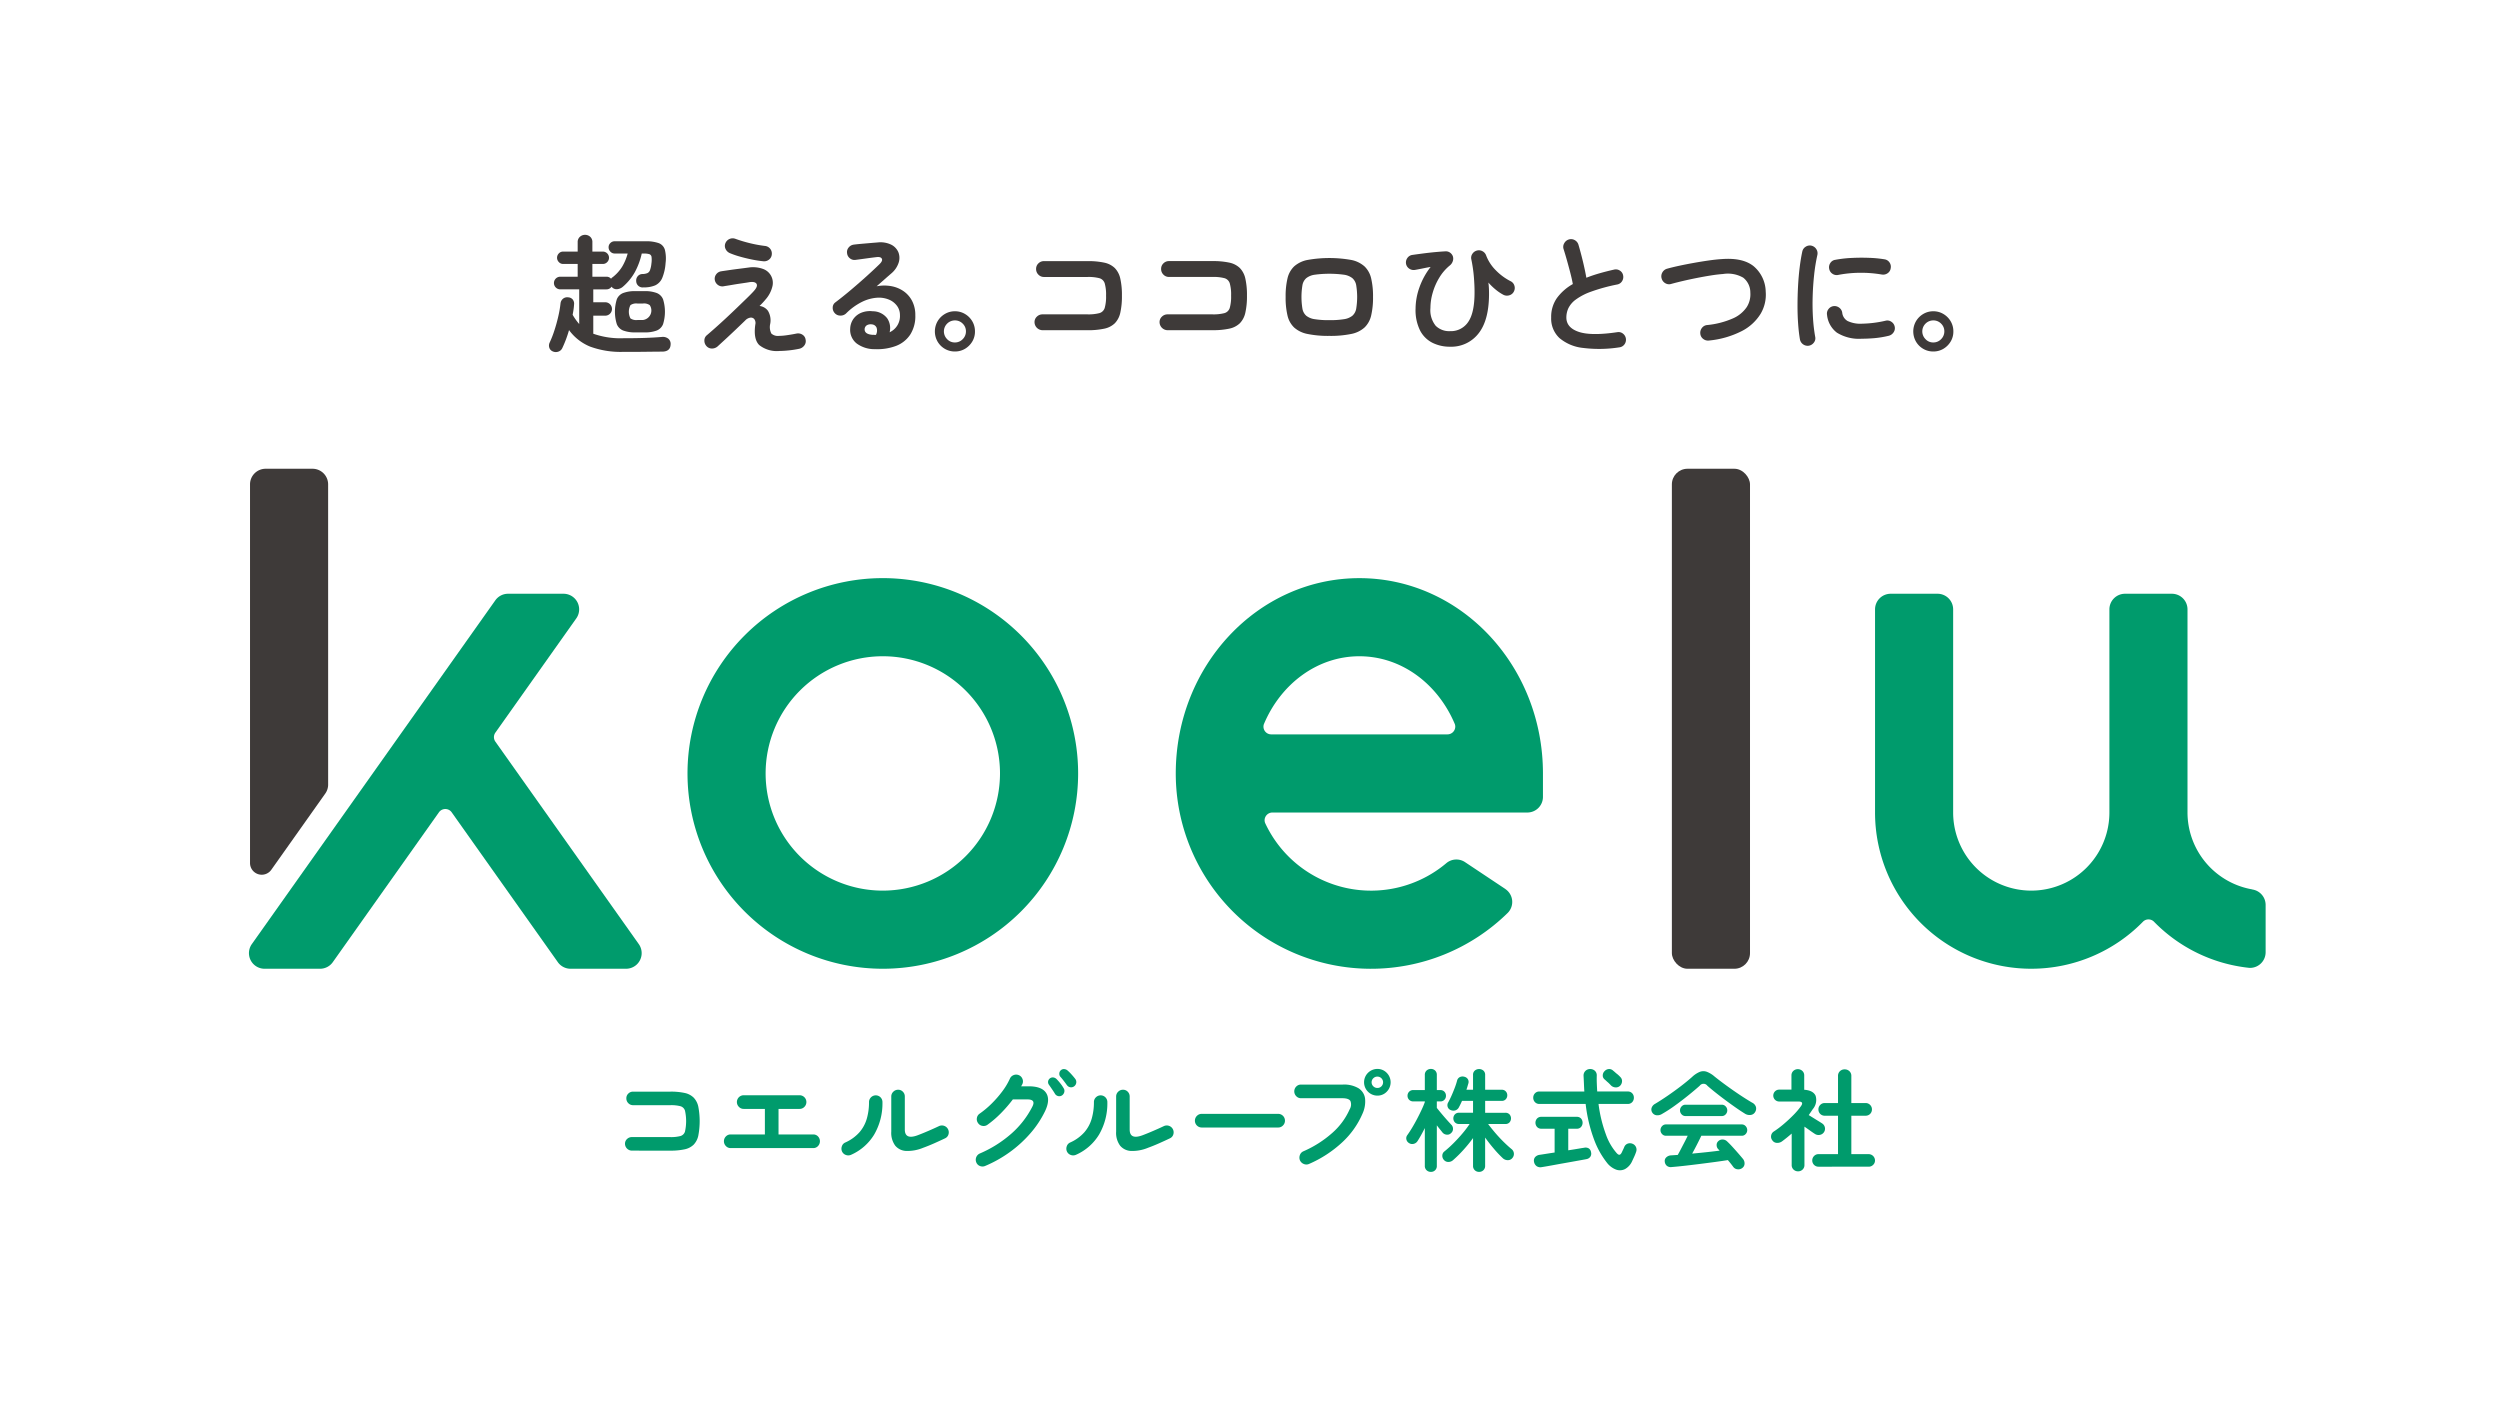 <svg xmlns="http://www.w3.org/2000/svg" width="453.543" height="255.118" viewBox="0 0 453.543 255.118">
  <g id="アートワーク_1" data-name="アートワーク 1" transform="translate(226.772 127.559)">
    <g id="グループ_7" data-name="グループ 7" transform="translate(-226.772 -127.559)">
      <path id="パス_1" data-name="パス 1" d="M59.528,87.874a2.835,2.835,0,0,0-2.835-2.835h-8.5a2.835,2.835,0,0,0-2.835,2.835v68.69a2.126,2.126,0,0,0,3.859,1.232l9.8-13.839a2.818,2.818,0,0,0,.514-1.628Z" fill="#3e3a39"/>
      <path id="パス_2" data-name="パス 2" d="M48,175.748a2.834,2.834,0,0,1-2.321-4.462l44.168-62.357a2.832,2.832,0,0,1,2.325-1.212h10.062a2.835,2.835,0,0,1,2.31,4.477L89.863,132.923a1.411,1.411,0,0,0,0,1.615l26.02,36.731a2.834,2.834,0,0,1-2.309,4.479H103.513a2.832,2.832,0,0,1-2.346-1.243L81.959,147.389a1.418,1.418,0,0,0-2.344,0L60.39,174.53a2.832,2.832,0,0,1-2.329,1.218Z" fill="#009b6c"/>
      <path id="パス_3" data-name="パス 3" d="M273.109,161.285l-7.357-4.9a2.827,2.827,0,0,0-3.342.191,21.188,21.188,0,0,1-32.891-7.261,1.391,1.391,0,0,1-.1-.492,1.417,1.417,0,0,1,1.417-1.417h46.248a2.834,2.834,0,0,0,2.834-2.835v-4.252c0-19.569-14.912-35.433-33.307-35.433s-33.307,15.864-33.307,35.433a35.418,35.418,0,0,0,60.245,25.275,2.821,2.821,0,0,0-.443-4.3Zm-43.822-29.9c3.043-7.266,9.652-12.328,17.327-12.328s14.268,5.05,17.316,12.3a1.394,1.394,0,0,1,.082.454,1.417,1.417,0,0,1-1.418,1.417H230.631a1.4,1.4,0,0,1-1.344-1.845Z" fill="#009b6c"/>
      <path id="パス_4" data-name="パス 4" d="M160.157,104.882a35.433,35.433,0,1,0,35.434,35.433A35.433,35.433,0,0,0,160.157,104.882Zm0,56.693a21.26,21.26,0,1,1,21.26-21.26A21.284,21.284,0,0,1,160.157,161.575Z" fill="#009b6c"/>
      <rect id="長方形_1" data-name="長方形 1" width="14.173" height="90.709" rx="2.835" transform="translate(303.307 85.039)" fill="#3e3a39"/>
      <path id="パス_5" data-name="パス 5" d="M408.189,175.592a2.836,2.836,0,0,0,2.835-2.834v-8.585a2.836,2.836,0,0,0-2.427-2.806l.009-.014A14.187,14.187,0,0,1,396.85,147.4h0V110.551a2.834,2.834,0,0,0-2.834-2.834h-8.5a2.834,2.834,0,0,0-2.835,2.834V147.4h0a14.173,14.173,0,0,1-28.346,0h0V110.551a2.834,2.834,0,0,0-2.835-2.834h-8.5a2.835,2.835,0,0,0-2.835,2.834V147.4a28.339,28.339,0,0,0,48.581,19.84v0a1.406,1.406,0,0,1,2.051,0v0a28.258,28.258,0,0,0,17.109,8.33A2.789,2.789,0,0,0,408.189,175.592Z" fill="#009b6c"/>
      <g id="グループ_5" data-name="グループ 5">
        <g id="グループ_2" data-name="グループ 2">
          <path id="パス_6" data-name="パス 6" d="M114.624,208.744a1.262,1.262,0,0,1-1.238-1.239,1.15,1.15,0,0,1,.369-.869,1.227,1.227,0,0,1,.869-.349H121.6a6.66,6.66,0,0,0,1.837-.19,1.2,1.2,0,0,0,.829-.809,8.723,8.723,0,0,0,0-3.8,1.2,1.2,0,0,0-.819-.8,6.591,6.591,0,0,0-1.827-.189h-6.771a1.174,1.174,0,0,1-.859-.36,1.2,1.2,0,0,1-.36-.879,1.163,1.163,0,0,1,.36-.869,1.192,1.192,0,0,1,.859-.349h6.771a11.67,11.67,0,0,1,2.587.239,3.305,3.305,0,0,1,1.627.839,3.377,3.377,0,0,1,.849,1.638,14.027,14.027,0,0,1,0,5.273,3.368,3.368,0,0,1-.849,1.638,3.309,3.309,0,0,1-1.638.839,11.774,11.774,0,0,1-2.6.24Z" fill="#009b6c"/>
          <path id="パス_7" data-name="パス 7" d="M132.551,208.284a1.156,1.156,0,0,1-.859-.369,1.241,1.241,0,0,1,0-1.748,1.17,1.17,0,0,1,.859-.36h6.212v-4.633h-3.835a1.175,1.175,0,0,1-.879-.37,1.233,1.233,0,0,1,.879-2.107h10.126a1.235,1.235,0,0,1,.879,2.107,1.175,1.175,0,0,1-.879.37h-3.815v4.633h6.292a1.163,1.163,0,0,1,.869.36,1.269,1.269,0,0,1,0,1.748,1.149,1.149,0,0,1-.869.369Z" fill="#009b6c"/>
          <path id="パス_8" data-name="パス 8" d="M154.4,209.5a1.236,1.236,0,0,1-.939.031,1.185,1.185,0,0,1-.7-.63,1.253,1.253,0,0,1-.03-.948,1.11,1.11,0,0,1,.629-.689,7.548,7.548,0,0,0,2.557-1.848,6.513,6.513,0,0,0,1.338-2.477,10.76,10.76,0,0,0,.4-2.986,1.2,1.2,0,0,1,.36-.879,1.219,1.219,0,0,1,1.728,0,1.218,1.218,0,0,1,.349.879,11.251,11.251,0,0,1-1.5,5.872A9.263,9.263,0,0,1,154.4,209.5Z" fill="#009b6c"/>
          <path id="パス_9" data-name="パス 9" d="M167.484,208.224a7.415,7.415,0,0,1-3.036.579,2.73,2.73,0,0,1-2.027-.948,3.908,3.908,0,0,1-.729-2.567v-6.351a1.178,1.178,0,0,1,.369-.879,1.206,1.206,0,0,1,.869-.36,1.163,1.163,0,0,1,.869.36,1.212,1.212,0,0,1,.35.879v5.972q0,1.9,2.3,1.058.9-.339,1.968-.8t1.907-.859a1.246,1.246,0,0,1,.939-.069,1.25,1.25,0,0,1,.809,1.548,1.115,1.115,0,0,1-.609.718q-.92.439-1.978.909T167.484,208.224Z" fill="#009b6c"/>
          <path id="パス_10" data-name="パス 10" d="M178.735,211.52a1.209,1.209,0,0,1-.939.02,1.144,1.144,0,0,1-.679-.659,1.245,1.245,0,0,1,.639-1.618,21.434,21.434,0,0,0,5.722-3.6,16.484,16.484,0,0,0,3.825-4.934q.641-1.278-.918-1.278h-2.637a24.57,24.57,0,0,1-2.147,2.486,18.57,18.57,0,0,1-2.447,2.108,1.183,1.183,0,0,1-.929.209,1.15,1.15,0,0,1-.789-.509,1.187,1.187,0,0,1-.209-.929,1.153,1.153,0,0,1,.509-.789,16.479,16.479,0,0,0,2.177-1.827,19.526,19.526,0,0,0,1.928-2.217,12.2,12.2,0,0,0,1.368-2.287,1.214,1.214,0,0,1,.689-.659,1.235,1.235,0,0,1,.949.02,1.186,1.186,0,0,1,.649.689,1.152,1.152,0,0,1-.03.948c-.027.054-.06.114-.1.18a1.435,1.435,0,0,0-.1.2h1.358q2.4,0,3.176,1.228t-.219,3.306a18.07,18.07,0,0,1-2.657,4,21.872,21.872,0,0,1-3.725,3.4A22.45,22.45,0,0,1,178.735,211.52Z" fill="#009b6c"/>
          <path id="パス_11" data-name="パス 11" d="M195.2,209.5a1.236,1.236,0,0,1-.939.031,1.189,1.189,0,0,1-.7-.63,1.258,1.258,0,0,1-.029-.948,1.107,1.107,0,0,1,.629-.689,7.558,7.558,0,0,0,2.557-1.848,6.513,6.513,0,0,0,1.338-2.477,10.76,10.76,0,0,0,.4-2.986,1.2,1.2,0,0,1,.359-.879,1.22,1.22,0,0,1,1.729,0,1.218,1.218,0,0,1,.349.879,11.251,11.251,0,0,1-1.5,5.872A9.268,9.268,0,0,1,195.2,209.5Z" fill="#009b6c"/>
          <path id="パス_12" data-name="パス 12" d="M208.279,208.224a7.415,7.415,0,0,1-3.036.579,2.73,2.73,0,0,1-2.027-.948,3.908,3.908,0,0,1-.729-2.567v-6.351a1.178,1.178,0,0,1,.369-.879,1.2,1.2,0,0,1,.869-.36,1.163,1.163,0,0,1,.869.36,1.211,1.211,0,0,1,.349.879v5.972q0,1.9,2.3,1.058.9-.339,1.968-.8t1.907-.859a1.246,1.246,0,0,1,.939-.069,1.25,1.25,0,0,1,.809,1.548,1.115,1.115,0,0,1-.609.718q-.919.439-1.978.909T208.279,208.224Z" fill="#009b6c"/>
          <path id="パス_13" data-name="パス 13" d="M218.014,204.549a1.236,1.236,0,0,1-.869-2.117,1.206,1.206,0,0,1,.869-.36h13.862a1.229,1.229,0,0,1,1.238,1.239,1.206,1.206,0,0,1-.36.869,1.179,1.179,0,0,1-.878.369Z" fill="#009b6c"/>
          <path id="パス_14" data-name="パス 14" d="M237.48,211.16a1.176,1.176,0,0,1-.938.01,1.265,1.265,0,0,1-.7-.649,1.285,1.285,0,0,1-.02-.969,1.153,1.153,0,0,1,.639-.689,19.726,19.726,0,0,0,5.264-3.355,12.325,12.325,0,0,0,3.125-4.255,1.7,1.7,0,0,0,.14-1.508q-.3-.508-1.478-.509h-7.49a1.156,1.156,0,0,1-.859-.369,1.241,1.241,0,0,1,0-1.748,1.169,1.169,0,0,1,.859-.359h7.59a5.128,5.128,0,0,1,2.846.668,2.61,2.61,0,0,1,1.188,1.858,5.314,5.314,0,0,1-.479,2.786,15.318,15.318,0,0,1-3.645,5.144A21.249,21.249,0,0,1,237.48,211.16Z" fill="#009b6c"/>
          <path id="パス_15" data-name="パス 15" d="M251.576,194.63a2.307,2.307,0,0,0-1.689-.707,2.421,2.421,0,1,0,0,4.842,2.3,2.3,0,0,0,1.689-.708,2.428,2.428,0,0,0,0-3.427Zm-.958,2.445a1,1,0,0,1-.731.3,1.031,1.031,0,0,1-.743-.3,1.012,1.012,0,0,1,0-1.462,1.031,1.031,0,0,1,.743-.3,1.035,1.035,0,0,1,.731,1.762Z" fill="#009b6c"/>
          <g id="グループ_1" data-name="グループ 1">
            <path id="パス_16" data-name="パス 16" d="M192.692,198.707a.87.87,0,0,1-.7.148.912.912,0,0,1-.6-.42q-.2-.339-.527-.818t-.587-.851a.813.813,0,0,1-.136-.577.855.855,0,0,1,.95-.72,1.011,1.011,0,0,1,.578.286,8.891,8.891,0,0,1,.676.769,6.875,6.875,0,0,1,.612.888.888.888,0,0,1,.129.683A1.009,1.009,0,0,1,192.692,198.707Z" fill="#009b6c"/>
            <path id="パス_17" data-name="パス 17" d="M193.575,196.891q-.225-.321-.577-.783t-.66-.8a.835.835,0,0,1-.158-.58.794.794,0,0,1,.3-.587.779.779,0,0,1,.586-.188,1.043,1.043,0,0,1,.6.245,8.291,8.291,0,0,1,.728.724q.406.451.688.825a.933.933,0,0,1,.17.691.958.958,0,0,1-.358.619.925.925,0,0,1-1.313-.167Z" fill="#009b6c"/>
          </g>
        </g>
        <g id="グループ_4" data-name="グループ 4">
          <g id="グループ_3" data-name="グループ 3">
            <path id="パス_18" data-name="パス 18" d="M259.585,212.6a1.1,1.1,0,0,1-.779-.3,1.043,1.043,0,0,1-.319-.8v-6.851q-.34.68-.679,1.288c-.227.407-.439.762-.639,1.069a1.148,1.148,0,0,1-.71.509,1.039,1.039,0,0,1-.848-.149,1.006,1.006,0,0,1-.47-.66.939.939,0,0,1,.171-.779q.417-.579.878-1.348t.9-1.608q.438-.838.809-1.628t.589-1.408v-.12h-2.1a1.006,1.006,0,0,1-1.039-1.018,1.017,1.017,0,0,1,.29-.739.994.994,0,0,1,.749-.3h2.1v-2.736a1.035,1.035,0,0,1,.319-.809,1.119,1.119,0,0,1,.779-.29,1.081,1.081,0,0,1,.769.29,1.054,1.054,0,0,1,.31.809v2.736h.639a.964.964,0,0,1,.739.3,1.039,1.039,0,0,1,.28.739,1.016,1.016,0,0,1-.28.719.963.963,0,0,1-.739.3h-.639v1.179q.32.4.8.979t.978,1.138q.5.56.84.919a1.047,1.047,0,0,1,.319.769.994.994,0,0,1-.36.769.936.936,0,0,1-.778.28,1.106,1.106,0,0,1-.759-.38q-.2-.26-.48-.6t-.559-.719v7.35a1.043,1.043,0,0,1-1.079,1.1Z" fill="#009b6c"/>
            <path id="パス_19" data-name="パス 19" d="M268.334,212.6a1.1,1.1,0,0,1-.779-.3,1.044,1.044,0,0,1-.32-.8v-5.034a25.63,25.63,0,0,1-1.748,2.148,22.462,22.462,0,0,1-1.887,1.867,1.286,1.286,0,0,1-.849.32,1.054,1.054,0,0,1-.809-.38,1.083,1.083,0,0,1-.28-.789.961.961,0,0,1,.36-.729,20.856,20.856,0,0,0,1.668-1.508q.849-.849,1.618-1.757a18.229,18.229,0,0,0,1.308-1.728h-1.937a.965.965,0,0,1-.74-.3,1.066,1.066,0,0,1,0-1.438.967.967,0,0,1,.74-.3h2.556v-2.157h-2c-.093.212-.186.416-.28.609s-.186.376-.279.549a1.122,1.122,0,0,1-.65.569,1.205,1.205,0,0,1-.868-.069.9.9,0,0,1-.52-.55.973.973,0,0,1,.08-.809c.186-.332.383-.729.589-1.188s.4-.936.59-1.428.332-.939.44-1.339a.954.954,0,0,1,.489-.649,1.132,1.132,0,0,1,.828-.07,1.009,1.009,0,0,1,.64.44.955.955,0,0,1,.079.818q-.08.261-.159.54c-.053.187-.114.373-.18.559h1.2v-2.676a1,1,0,0,1,.32-.8,1.224,1.224,0,0,1,1.558,0,1,1,0,0,1,.32.8V197.7h3.015a.933.933,0,0,1,.73.3,1.016,1.016,0,0,1,.269.7,1.04,1.04,0,0,1-.269.719.933.933,0,0,1-.73.3h-3.015v2.157h3.675a.959.959,0,0,1,.749.3,1.1,1.1,0,0,1,0,1.438.957.957,0,0,1-.749.3h-3.136q.519.7,1.248,1.558t1.528,1.648q.8.789,1.458,1.328a1.121,1.121,0,0,1,.18,1.618,1.03,1.03,0,0,1-.819.409,1.31,1.31,0,0,1-.9-.329,20.025,20.025,0,0,1-1.637-1.728q-.881-1.029-1.6-2.047V211.5a1.044,1.044,0,0,1-.32.8A1.1,1.1,0,0,1,268.334,212.6Z" fill="#009b6c"/>
          </g>
          <path id="パス_20" data-name="パス 20" d="M291.558,210.98a15.361,15.361,0,0,1-2.316-4.114,27.137,27.137,0,0,1-1.578-6.591h-8.39a1.057,1.057,0,0,1-.808-.33,1.139,1.139,0,0,1-.31-.809,1.115,1.115,0,0,1,.31-.789,1.056,1.056,0,0,1,.808-.329h8.15q-.041-.68-.07-1.4t-.07-1.458a1.159,1.159,0,0,1,.35-.889,1.191,1.191,0,0,1,.848-.33,1.24,1.24,0,0,1,.85.31,1.126,1.126,0,0,1,.349.889q-.02.738.01,1.457t.07,1.419h5.533a1.052,1.052,0,0,1,.819.329,1.136,1.136,0,0,1,.3.789,1.161,1.161,0,0,1-.3.809,1.053,1.053,0,0,1-.819.33H290a24.7,24.7,0,0,0,1.328,5.5,10.287,10.287,0,0,0,1.987,3.446q.3.319.51.27c.139-.034.269-.17.389-.41.067-.146.146-.316.24-.509s.166-.357.219-.49a1.05,1.05,0,0,1,.63-.609,1.186,1.186,0,0,1,.868.03,1.139,1.139,0,0,1,.659,1.438,8.236,8.236,0,0,1-.309.8c-.114.254-.243.533-.39.839a3.086,3.086,0,0,1-1.317,1.508,2.037,2.037,0,0,1-1.629.1A3.8,3.8,0,0,1,291.558,210.98Z" fill="#009b6c"/>
          <path id="パス_21" data-name="パス 21" d="M279.674,211.74a1.194,1.194,0,0,1-.919-.19,1.233,1.233,0,0,1-.459-.789,1,1,0,0,1,.209-.849,1.322,1.322,0,0,1,.83-.41c.093-.012.393-.059.9-.139s1.106-.173,1.8-.28v-4.314h-2.4a1.013,1.013,0,0,1-.789-.32,1.154,1.154,0,0,1,0-1.528,1.03,1.03,0,0,1,.789-.309h6.418a1,1,0,0,1,.779.309,1.182,1.182,0,0,1,0,1.528.98.98,0,0,1-.779.32h-1.544v3.915q1.058-.161,1.868-.3t1.008-.16a1.113,1.113,0,0,1,.849.12.989.989,0,0,1,.41.7,1,1,0,0,1-.131.809,1.073,1.073,0,0,1-.689.429q-.18.04-.8.15l-1.5.27q-.879.16-1.838.329t-1.827.33q-.87.16-1.459.26T279.674,211.74Z" fill="#009b6c"/>
          <path id="パス_22" data-name="パス 22" d="M293.875,197.011a1.1,1.1,0,0,1-.829.259,1.256,1.256,0,0,1-.809-.379c-.094-.107-.227-.243-.4-.41s-.167-.136-.339-.3-.313-.286-.419-.38a.883.883,0,0,1-.311-.719,1.077,1.077,0,0,1,.33-.759,1.152,1.152,0,0,1,.749-.379,1.01,1.01,0,0,1,.789.28c.12.093.279.229.479.409s.216.163.409.336a5.007,5.007,0,0,1,.429.42,1.006,1.006,0,0,1,.311.809A1.19,1.19,0,0,1,293.875,197.011Z" fill="#009b6c"/>
          <path id="パス_23" data-name="パス 23" d="M301.481,202.112a1.538,1.538,0,0,1-.989.21,1.045,1.045,0,0,1-.769-.529,1.011,1.011,0,0,1-.09-.819,1.312,1.312,0,0,1,.629-.719q1.1-.66,2.307-1.488t2.357-1.708q1.148-.879,2.047-1.678a4.618,4.618,0,0,1,1.4-.928,1.83,1.83,0,0,1,1.249-.021,4.725,4.725,0,0,1,1.428.869q.817.66,1.988,1.518t2.436,1.708q1.268.849,2.387,1.508a1.3,1.3,0,0,1,.7.789,1.174,1.174,0,0,1-.16.929,1.055,1.055,0,0,1-.8.519,1.557,1.557,0,0,1-1.078-.259q-.778-.48-1.688-1.119t-1.838-1.328q-.928-.69-1.768-1.359t-1.478-1.228a.859.859,0,0,0-1.4,0q-.9.8-2.087,1.758t-2.437,1.857A25.235,25.235,0,0,1,301.481,202.112Z" fill="#009b6c"/>
          <path id="パス_24" data-name="パス 24" d="M316.1,211.88a1.165,1.165,0,0,1-.869.249,1.065,1.065,0,0,1-.769-.41c-.147-.2-.3-.406-.469-.618s-.343-.427-.529-.64q-1,.16-2.328.34t-2.756.359q-1.428.18-2.756.33t-2.327.229a1.156,1.156,0,0,1-.889-.209,1.123,1.123,0,0,1-.39-.769.88.88,0,0,1,.29-.789,1.323,1.323,0,0,1,.889-.35l.569-.04.609-.039q.24-.42.55-1.019t.65-1.249q.338-.648.6-1.208h-3.956a.913.913,0,0,1-.689-.309,1.016,1.016,0,0,1-.29-.71,1.039,1.039,0,0,1,.29-.729.913.913,0,0,1,.689-.309H316a.915.915,0,0,1,.689.309,1.038,1.038,0,0,1,.289.729,1.015,1.015,0,0,1-.289.71.915.915,0,0,1-.689.309h-7.351q-.3.639-.759,1.538t-.9,1.7q1.3-.12,2.6-.26c.867-.093,1.658-.186,2.378-.279-.094-.107-.184-.2-.27-.29h0a1.042,1.042,0,0,1-.27-.709.9.9,0,0,1,.29-.71,1.067,1.067,0,0,1,.829-.309,1.186,1.186,0,0,1,.789.349c.506.48.775.77,1.348,1.409s1.085,1.232,1.538,1.778a1.286,1.286,0,0,1,.27.839A.98.98,0,0,1,316.1,211.88Z" fill="#009b6c"/>
          <path id="パス_25" data-name="パス 25" d="M305.761,202.472a.912.912,0,0,1-.689-.31,1.031,1.031,0,0,1-.289-.729,1.01,1.01,0,0,1,.289-.709.915.915,0,0,1,.689-.309h6.618a.912.912,0,0,1,.689.309,1.011,1.011,0,0,1,.29.709,1.032,1.032,0,0,1-.29.729.909.909,0,0,1-.689.31Z" fill="#009b6c"/>
          <path id="パス_26" data-name="パス 26" d="M326.2,212.5a1.148,1.148,0,0,1-.818-.319,1.1,1.1,0,0,1-.34-.839v-5.692q-.439.38-.869.729t-.889.689a1.423,1.423,0,0,1-.938.269,1.013,1.013,0,0,1-.819-.469,1.063,1.063,0,0,1-.211-.869,1.079,1.079,0,0,1,.49-.729,17.546,17.546,0,0,0,1.778-1.338q.918-.778,1.747-1.618a12.951,12.951,0,0,0,1.368-1.6q.641-.878-.439-.879H322.78a1.08,1.08,0,0,1-.758-1.847,1.053,1.053,0,0,1,.758-.31H325v-2.557a1.1,1.1,0,0,1,.339-.838,1.208,1.208,0,0,1,1.638,0,1.1,1.1,0,0,1,.34.838V197.7q1.637.12,2.067,1.1a2.559,2.559,0,0,1-.51,2.416c-.119.174-.239.35-.359.53s-.246.363-.379.549q.358.22.838.519c.321.2.626.39.92.57s.519.322.679.429a1.138,1.138,0,0,1-.44,2.078,1.2,1.2,0,0,1-.879-.18q-.32-.2-.848-.58t-1.049-.739v6.951a1.1,1.1,0,0,1-.34.839A1.152,1.152,0,0,1,326.2,212.5Z" fill="#009b6c"/>
          <path id="パス_27" data-name="パス 27" d="M329.911,211.66a1.127,1.127,0,0,1-1.138-1.139,1.11,1.11,0,0,1,.33-.8,1.082,1.082,0,0,1,.808-.339h3.536v-6.971H331.03a1.125,1.125,0,0,1-1.138-1.138,1.13,1.13,0,0,1,.329-.819,1.08,1.08,0,0,1,.809-.34h2.417V195.2a1.139,1.139,0,0,1,.35-.869,1.187,1.187,0,0,1,.848-.33,1.217,1.217,0,0,1,.869.33,1.139,1.139,0,0,1,.35.869v4.913h2.6a1.083,1.083,0,0,1,.809.34,1.131,1.131,0,0,1,.33.819,1.127,1.127,0,0,1-1.139,1.138h-2.6v6.971h3.156a1.158,1.158,0,0,1,1.137,1.138,1.081,1.081,0,0,1-.339.809,1.11,1.11,0,0,1-.8.33Z" fill="#009b6c"/>
        </g>
      </g>
      <g id="グループ_6" data-name="グループ 6">
        <path id="パス_28" data-name="パス 28" d="M113.08,63.835a16.106,16.106,0,0,1-6-.946,8.866,8.866,0,0,1-3.847-3.006,20.922,20.922,0,0,1-1.216,3.251,1.208,1.208,0,0,1-.713.654,1.346,1.346,0,0,1-1.041-.046,1.078,1.078,0,0,1-.619-.7,1.272,1.272,0,0,1,.082-.912,18.479,18.479,0,0,0,.841-2.151q.4-1.217.7-2.514a19.663,19.663,0,0,0,.421-2.421,1.272,1.272,0,0,1,.456-.853,1.2,1.2,0,0,1,.947-.246,1.121,1.121,0,0,1,.819.4,1.207,1.207,0,0,1,.234.889c-.017.3-.047.6-.094.923s-.1.635-.164.948a10.5,10.5,0,0,0,1.193,1.683V52.493h-3.438a1.146,1.146,0,0,1,0-2.292H104.8V47.886h-2.642a1.034,1.034,0,0,1-.772-.339,1.115,1.115,0,0,1,0-1.578,1.051,1.051,0,0,1,.772-.327H104.8V43.934a1.247,1.247,0,0,1,.4-.97,1.4,1.4,0,0,1,1.882,0,1.266,1.266,0,0,1,.386.97v1.708h1.894a1.118,1.118,0,0,1,1.123,1.122,1.091,1.091,0,0,1-.328.783,1.06,1.06,0,0,1-.795.339h-1.894V50.2h2.549a1.069,1.069,0,0,1,.842.374,1.586,1.586,0,0,1,.1-.139.48.48,0,0,1,.152-.118A7.363,7.363,0,0,0,112.9,48.33a9.51,9.51,0,0,0,.971-2.338h-2.362a1.037,1.037,0,0,1-.772-.339,1.091,1.091,0,0,1-.327-.784,1.043,1.043,0,0,1,.327-.783,1.075,1.075,0,0,1,.772-.315h5.566a6.812,6.812,0,0,1,2.432.338,1.828,1.828,0,0,1,1.111,1.2,6.494,6.494,0,0,1,.129,2.409,8.582,8.582,0,0,1-.609,2.713,2.586,2.586,0,0,1-1.263,1.333,5.226,5.226,0,0,1-2.151.374A1.161,1.161,0,0,1,115.418,51a1.19,1.19,0,0,1,.258-.865,1.109,1.109,0,0,1,.888-.421,2.474,2.474,0,0,0,.877-.163.937.937,0,0,0,.479-.538,4.813,4.813,0,0,0,.258-1.192,4.555,4.555,0,0,0,.023-1.206.605.605,0,0,0-.386-.5,3.18,3.18,0,0,0-1.017-.117h-.374a12.977,12.977,0,0,1-1.228,3.332,9.715,9.715,0,0,1-2.21,2.7,1.817,1.817,0,0,1-1.006.432,1.1,1.1,0,0,1-.958-.362.159.159,0,0,1-.035-.047.2.2,0,0,0-.035-.047,1.1,1.1,0,0,1-.936.491h-2.385v2.339h2.151a1.211,1.211,0,0,1,.877.351,1.212,1.212,0,0,1,0,1.73,1.215,1.215,0,0,1-.877.351h-2.151v3.274a14.783,14.783,0,0,0,5.449.819q2.268,0,3.952-.059t3.04-.175a1.588,1.588,0,0,1,1.181.327,1.224,1.224,0,0,1,.409,1.029q-.047,1.31-1.566,1.309-.772,0-1.731.012l-1.953.023c-.662.008-1.283.012-1.859.012ZM115.3,60.3a6,6,0,0,1-2.245-.339,2.057,2.057,0,0,1-1.157-1.157,7.643,7.643,0,0,1,0-4.5,2.062,2.062,0,0,1,1.157-1.146,6.015,6.015,0,0,1,2.245-.34h1.591a6,6,0,0,1,2.256.34,2.067,2.067,0,0,1,1.146,1.146,7.643,7.643,0,0,1,0,4.5,2.062,2.062,0,0,1-1.146,1.157,5.979,5.979,0,0,1-2.256.339Zm.328-2.245h1.005a1.741,1.741,0,0,0,1.24-2.7,1.8,1.8,0,0,0-1.24-.293h-1.005a1.849,1.849,0,0,0-1.252.293,2.628,2.628,0,0,0,0,2.408A1.856,1.856,0,0,0,115.629,58.059Z" fill="#3e3a39"/>
        <path id="パス_29" data-name="パス 29" d="M141.423,63.672A5.134,5.134,0,0,1,137.74,62.6q-1.088-1.075-.714-3.718a1.207,1.207,0,0,0-.187-.994.792.792,0,0,0-.736-.258,1.584,1.584,0,0,0-.9.5q-.772.748-1.731,1.661t-1.847,1.731q-.89.819-1.451,1.333a1.535,1.535,0,0,1-1.017.374,1.285,1.285,0,0,1-.97-.421,1.426,1.426,0,0,1-.4-1.018,1.212,1.212,0,0,1,.444-.971q.632-.537,1.544-1.344t1.929-1.754q1.017-.947,1.988-1.883t1.777-1.719q.807-.781,1.252-1.274.817-.888.526-1.357t-1.392-.28q-.117.024-.585.094l-1.1.163q-.632.093-1.251.2t-1.064.176c-.3.046-.483.078-.561.093a1.351,1.351,0,0,1-1.041-.234,1.4,1.4,0,0,1-.572-.888,1.323,1.323,0,0,1,.245-1.041,1.36,1.36,0,0,1,.9-.55q.117-.023.6-.093l1.122-.164q.644-.093,1.31-.176t1.181-.151c.342-.047.585-.078.725-.094a5.361,5.361,0,0,1,2.631.234,2.682,2.682,0,0,1,1.718,3.239,5.469,5.469,0,0,1-1.216,2.3c-.125.156-.284.338-.479.549s-.4.425-.62.643a2.2,2.2,0,0,1,1.52.877,3.357,3.357,0,0,1,.4,2.421,2.566,2.566,0,0,0,.222,1.707,1.754,1.754,0,0,0,1.392.421,10.369,10.369,0,0,0,1.4-.118q.843-.117,1.755-.3a1.43,1.43,0,0,1,1.064.186,1.233,1.233,0,0,1,.6.912,1.284,1.284,0,0,1-.246,1.077,1.54,1.54,0,0,1-.923.585A19.235,19.235,0,0,1,141.423,63.672ZM138.5,47.4a20.457,20.457,0,0,1-2.128-.328q-1.147-.234-2.2-.538a14.947,14.947,0,0,1-1.754-.608,1.5,1.5,0,0,1-.783-.748,1.269,1.269,0,0,1-.035-1.053,1.417,1.417,0,0,1,1.824-.795,24.57,24.57,0,0,0,2.561.772,23.076,23.076,0,0,0,2.771.514,1.381,1.381,0,0,1,1.263,1.52,1.307,1.307,0,0,1-.491.947A1.4,1.4,0,0,1,138.5,47.4Z" fill="#3e3a39"/>
        <path id="パス_30" data-name="パス 30" d="M158.775,63.344a5.43,5.43,0,0,1-3.355-1.028,3.14,3.14,0,0,1-1.181-2.69,3.242,3.242,0,0,1,.573-1.754,3.275,3.275,0,0,1,1.438-1.135,4.212,4.212,0,0,1,2.081-.268,3.3,3.3,0,0,1,2.62,1.274,3.182,3.182,0,0,1,.444,2.537,3.234,3.234,0,0,0,1.871-3.133,2.77,2.77,0,0,0-.527-1.649,3.42,3.42,0,0,0-1.473-1.145,4.767,4.767,0,0,0-2.186-.339,7.305,7.305,0,0,0-2.666.736,10.987,10.987,0,0,0-2.924,2.116,1.425,1.425,0,0,1-1.052.386,1.322,1.322,0,0,1-1.029-.479,1.392,1.392,0,0,1-.339-1.017,1.147,1.147,0,0,1,.479-.9q1.451-1.1,2.9-2.328t2.771-2.42q1.321-1.193,2.327-2.175.632-.609.433-1t-1.017-.281q-.795.093-1.813.234t-1.906.257a1.3,1.3,0,0,1-1.029-.257,1.321,1.321,0,0,1-.538-.936,1.264,1.264,0,0,1,.258-1.017,1.419,1.419,0,0,1,.935-.55q.515-.07,1.3-.14t1.614-.14q.83-.071,1.415-.117a4.475,4.475,0,0,1,2.478.4,2.733,2.733,0,0,1,1.31,1.392,2.8,2.8,0,0,1,.035,1.906,4.331,4.331,0,0,1-1.345,1.941q-.468.4-1.18,1.029t-1.462,1.286a7.111,7.111,0,0,1,2.6-.035,5.7,5.7,0,0,1,2.257.9,4.883,4.883,0,0,1,1.579,1.789,5.521,5.521,0,0,1,.584,2.607,6.182,6.182,0,0,1-.935,3.52,5.391,5.391,0,0,1-2.572,2.035A9.659,9.659,0,0,1,158.775,63.344Zm-.42-2.6h.14a1.585,1.585,0,0,1,.175.012.848.848,0,0,0,.246-.012,1.673,1.673,0,0,0,.117-1.286.987.987,0,0,0-.842-.607,1.405,1.405,0,0,0-.924.151.878.878,0,0,0-.409.714Q156.834,60.654,158.355,60.748Z" fill="#3e3a39"/>
        <path id="パス_31" data-name="パス 31" d="M173.228,63.766a3.54,3.54,0,0,1-1.836-.491,3.625,3.625,0,0,1-1.31-1.322,3.718,3.718,0,0,1,.012-3.672,3.7,3.7,0,0,1,1.321-1.321,3.5,3.5,0,0,1,1.813-.491,3.539,3.539,0,0,1,1.835.491,3.7,3.7,0,0,1,1.322,1.321,3.588,3.588,0,0,1,.491,1.86,3.482,3.482,0,0,1-.491,1.824,3.785,3.785,0,0,1-1.31,1.31A3.523,3.523,0,0,1,173.228,63.766Zm0-1.638a1.919,1.919,0,0,0,1.426-.6,1.952,1.952,0,0,0,.585-1.415,1.913,1.913,0,0,0-.585-1.4,1.94,1.94,0,0,0-1.426-.585,2,2,0,0,0-1.988,1.988,1.987,1.987,0,0,0,.573,1.4A1.868,1.868,0,0,0,173.228,62.128Z" fill="#3e3a39"/>
        <path id="パス_32" data-name="パス 32" d="M189.13,59.906a1.478,1.478,0,0,1-1.45-1.449,1.34,1.34,0,0,1,.433-1.017,1.43,1.43,0,0,1,1.017-.41h8.162a7.826,7.826,0,0,0,2.151-.222,1.412,1.412,0,0,0,.971-.948,7.447,7.447,0,0,0,.245-2.221,7.455,7.455,0,0,0-.245-2.234,1.41,1.41,0,0,0-.959-.934,7.657,7.657,0,0,0-2.14-.223h-7.928a1.37,1.37,0,0,1-1-.421,1.4,1.4,0,0,1-.421-1.029,1.36,1.36,0,0,1,.421-1.017,1.394,1.394,0,0,1,1-.409h7.928a13.669,13.669,0,0,1,3.029.28,3.872,3.872,0,0,1,1.906.983,3.956,3.956,0,0,1,.993,1.917,13.527,13.527,0,0,1,.293,3.087,13.515,13.515,0,0,1-.293,3.087,3.955,3.955,0,0,1-.993,1.918,3.883,3.883,0,0,1-1.918.982,13.826,13.826,0,0,1-3.04.28Z" fill="#3e3a39"/>
        <path id="パス_33" data-name="パス 33" d="M211.814,59.906a1.478,1.478,0,0,1-1.45-1.449,1.34,1.34,0,0,1,.433-1.017,1.43,1.43,0,0,1,1.017-.41h8.162a7.826,7.826,0,0,0,2.151-.222,1.412,1.412,0,0,0,.971-.948,7.447,7.447,0,0,0,.245-2.221A7.455,7.455,0,0,0,223.1,51.4a1.41,1.41,0,0,0-.959-.934,7.657,7.657,0,0,0-2.14-.223h-7.928a1.37,1.37,0,0,1-1.005-.421,1.4,1.4,0,0,1-.421-1.029,1.36,1.36,0,0,1,.421-1.017,1.394,1.394,0,0,1,1.005-.409H220a13.669,13.669,0,0,1,3.029.28,3.872,3.872,0,0,1,1.906.983,3.956,3.956,0,0,1,.993,1.917,13.528,13.528,0,0,1,.293,3.087,13.516,13.516,0,0,1-.293,3.087,3.955,3.955,0,0,1-.993,1.918,3.883,3.883,0,0,1-1.918.982,13.827,13.827,0,0,1-3.04.28Z" fill="#3e3a39"/>
        <path id="パス_34" data-name="パス 34" d="M241.163,60.936a18.556,18.556,0,0,1-3.964-.351,5.062,5.062,0,0,1-2.42-1.17,4.363,4.363,0,0,1-1.205-2.175,14.136,14.136,0,0,1-.339-3.367,14.142,14.142,0,0,1,.339-3.367,4.374,4.374,0,0,1,1.205-2.176,5.08,5.08,0,0,1,2.42-1.169,22.691,22.691,0,0,1,7.94,0,5.076,5.076,0,0,1,2.408,1.169,4.375,4.375,0,0,1,1.205,2.176,14.142,14.142,0,0,1,.339,3.367,14.136,14.136,0,0,1-.339,3.367,4.363,4.363,0,0,1-1.205,2.175,5.058,5.058,0,0,1-2.408,1.17A18.523,18.523,0,0,1,241.163,60.936Zm0-2.854a15.825,15.825,0,0,0,2.654-.175,3.175,3.175,0,0,0,1.52-.62,2.2,2.2,0,0,0,.7-1.274,13.166,13.166,0,0,0,0-4.279,2.2,2.2,0,0,0-.7-1.275,3.185,3.185,0,0,0-1.52-.62,20.008,20.008,0,0,0-5.3,0,3.2,3.2,0,0,0-1.532.62,2.2,2.2,0,0,0-.7,1.275,13.166,13.166,0,0,0,0,4.279,2.2,2.2,0,0,0,.7,1.274,3.19,3.19,0,0,0,1.532.62A15.863,15.863,0,0,0,241.163,58.082Z" fill="#3e3a39"/>
        <path id="パス_35" data-name="パス 35" d="M263.052,62.9a7.051,7.051,0,0,1-3.157-.7,5.124,5.124,0,0,1-2.257-2.221,8.28,8.28,0,0,1-.83-3.976,11.675,11.675,0,0,1,.69-3.835,13.154,13.154,0,0,1,2.046-3.742q-.7.117-1.426.269t-1.4.269a1.416,1.416,0,0,1-1.053-.222,1.348,1.348,0,0,1-.584-.877,1.38,1.38,0,0,1,.234-1.052,1.308,1.308,0,0,1,.888-.562q.819-.117,1.883-.257t2.151-.246q1.088-.1,1.976-.151a1.32,1.32,0,0,1,.831.222,1.394,1.394,0,0,1,.526.667,1.373,1.373,0,0,1,0,.865,1.626,1.626,0,0,1-.538.8,8.514,8.514,0,0,0-1.918,2.221,11.128,11.128,0,0,0-1.2,2.748,10.027,10.027,0,0,0-.409,2.747,4.5,4.5,0,0,0,.959,3.24,3.48,3.48,0,0,0,2.6.97,3.768,3.768,0,0,0,3.309-1.695q1.158-1.7,1.135-5.461,0-1.239-.129-2.771a25.756,25.756,0,0,0-.456-3.1,1.243,1.243,0,0,1,.187-.993,1.4,1.4,0,0,1,.819-.6,1.356,1.356,0,0,1,1.017.117,1.389,1.389,0,0,1,.666.772,7.591,7.591,0,0,0,1.742,2.678A10.212,10.212,0,0,0,274.02,51a1.307,1.307,0,0,1,.713.808,1.361,1.361,0,0,1-.082,1.063,1.312,1.312,0,0,1-.806.691,1.438,1.438,0,0,1-1.064-.059,8.242,8.242,0,0,1-1.462-.982,10.616,10.616,0,0,1-1.3-1.263c.047.343.078.689.094,1.04s.023.683.023.994q0,4.794-1.906,7.2A6.253,6.253,0,0,1,263.052,62.9Z" fill="#3e3a39"/>
        <path id="パス_36" data-name="パス 36" d="M293.758,63.017a23.636,23.636,0,0,1-6.549.105,7.916,7.916,0,0,1-4.291-1.789,4.823,4.823,0,0,1-1.508-3.742,5.913,5.913,0,0,1,1.041-3.52,9.084,9.084,0,0,1,2.888-2.537q-.163-.911-.468-2.081t-.631-2.327q-.328-1.156-.585-1.952a1.289,1.289,0,0,1,.129-1.053,1.4,1.4,0,0,1,.83-.678,1.357,1.357,0,0,1,1.087.128,1.418,1.418,0,0,1,.667.854q.4,1.356.783,2.935t.643,3.029q1.122-.444,2.386-.807t2.619-.667a1.313,1.313,0,0,1,1.052.164,1.285,1.285,0,0,1,.608.865,1.4,1.4,0,0,1-.187,1.064,1.3,1.3,0,0,1-.865.6,32.589,32.589,0,0,0-4.747,1.3,10.776,10.776,0,0,0-2.8,1.451,4.3,4.3,0,0,0-1.333,1.566,4.036,4.036,0,0,0-.363,1.672q0,1.848,2.246,2.608t6.992.058a1.284,1.284,0,0,1,1.041.269,1.405,1.405,0,0,1,.245,1.964A1.333,1.333,0,0,1,293.758,63.017Z" fill="#3e3a39"/>
        <path id="パス_37" data-name="パス 37" d="M310.058,61.777a1.411,1.411,0,0,1-1.053-.28,1.321,1.321,0,0,1-.538-.935,1.412,1.412,0,0,1,.281-1.053,1.319,1.319,0,0,1,.935-.538,15.256,15.256,0,0,0,4.666-1.193,5.856,5.856,0,0,0,2.526-2.045,4.293,4.293,0,0,0,.666-2.631,3.433,3.433,0,0,0-1.286-2.725,5.563,5.563,0,0,0-3.672-.667q-1.005.071-2.245.27t-2.537.456q-1.3.258-2.491.537t-2.128.538a1.31,1.31,0,0,1-1.064-.128,1.409,1.409,0,0,1-.666-.855,1.38,1.38,0,0,1,.128-1.1,1.4,1.4,0,0,1,.854-.679q1.005-.279,2.268-.549t2.631-.514q1.368-.246,2.678-.433T312.4,47q3.765-.279,5.73,1.287a6.19,6.19,0,0,1,2.2,4.607,6.8,6.8,0,0,1-.924,4.034,8.6,8.6,0,0,1-3.414,3.134A16.569,16.569,0,0,1,310.058,61.777Z" fill="#3e3a39"/>
        <path id="パス_38" data-name="パス 38" d="M328.182,62.713a1.426,1.426,0,0,1-1.638-1.123q-.21-1.193-.327-2.771t-.117-3.333q0-1.752.094-3.531t.292-3.4q.2-1.625.479-2.911a1.327,1.327,0,0,1,.608-.877,1.359,1.359,0,0,1,1.053-.2,1.428,1.428,0,0,1,.877.62,1.376,1.376,0,0,1,.2,1.063,32.059,32.059,0,0,0-.585,3.6q-.21,1.941-.269,3.94t.058,3.882a29.5,29.5,0,0,0,.4,3.427,1.246,1.246,0,0,1-.222,1.028A1.442,1.442,0,0,1,328.182,62.713Zm9.588-1.263a7.6,7.6,0,0,1-4.525-1.1,4.623,4.623,0,0,1-1.789-3.227A1.316,1.316,0,0,1,331.7,56.1a1.364,1.364,0,0,1,.924-.562,1.4,1.4,0,0,1,1.029.27,1.364,1.364,0,0,1,.561.923,1.966,1.966,0,0,0,.959,1.5,5.421,5.421,0,0,0,2.666.491,20.447,20.447,0,0,0,4.233-.538,1.266,1.266,0,0,1,1.052.187,1.371,1.371,0,0,1,.608.889,1.3,1.3,0,0,1-.211,1.04,1.475,1.475,0,0,1-.888.62,17.779,17.779,0,0,1-2.514.421Q338.869,61.45,337.77,61.45Zm-4.28-11.576a1.329,1.329,0,0,1-1.041-.2,1.346,1.346,0,0,1-.6-.9,1.36,1.36,0,0,1,.2-1.052,1.261,1.261,0,0,1,.9-.585,20.816,20.816,0,0,1,2.924-.339q1.612-.083,3.2-.023a21.275,21.275,0,0,1,2.807.268,1.312,1.312,0,0,1,.911.573,1.346,1.346,0,0,1,.211,1.065,1.273,1.273,0,0,1-.573.9,1.411,1.411,0,0,1-1.04.222,22.388,22.388,0,0,0-3.929-.316A21.671,21.671,0,0,0,333.49,49.874Z" fill="#3e3a39"/>
        <path id="パス_39" data-name="パス 39" d="M350.725,63.766a3.539,3.539,0,0,1-1.835-.491,3.618,3.618,0,0,1-1.31-1.322,3.721,3.721,0,0,1,.011-3.672,3.7,3.7,0,0,1,1.322-1.321,3.5,3.5,0,0,1,1.812-.491,3.543,3.543,0,0,1,1.836.491,3.7,3.7,0,0,1,1.321,1.321,3.588,3.588,0,0,1,.492,1.86,3.483,3.483,0,0,1-.492,1.824,3.783,3.783,0,0,1-1.309,1.31A3.527,3.527,0,0,1,350.725,63.766Zm0-1.638a1.92,1.92,0,0,0,1.427-.6,1.951,1.951,0,0,0,.584-1.415,1.912,1.912,0,0,0-.584-1.4,1.941,1.941,0,0,0-1.427-.585,2,2,0,0,0-1.988,1.988,1.984,1.984,0,0,0,.574,1.4A1.864,1.864,0,0,0,350.725,62.128Z" fill="#3e3a39"/>
      </g>
      <rect id="長方形_2" data-name="長方形 2" width="453.543" height="255.118" fill="none"/>
    </g>
  </g>
</svg>
